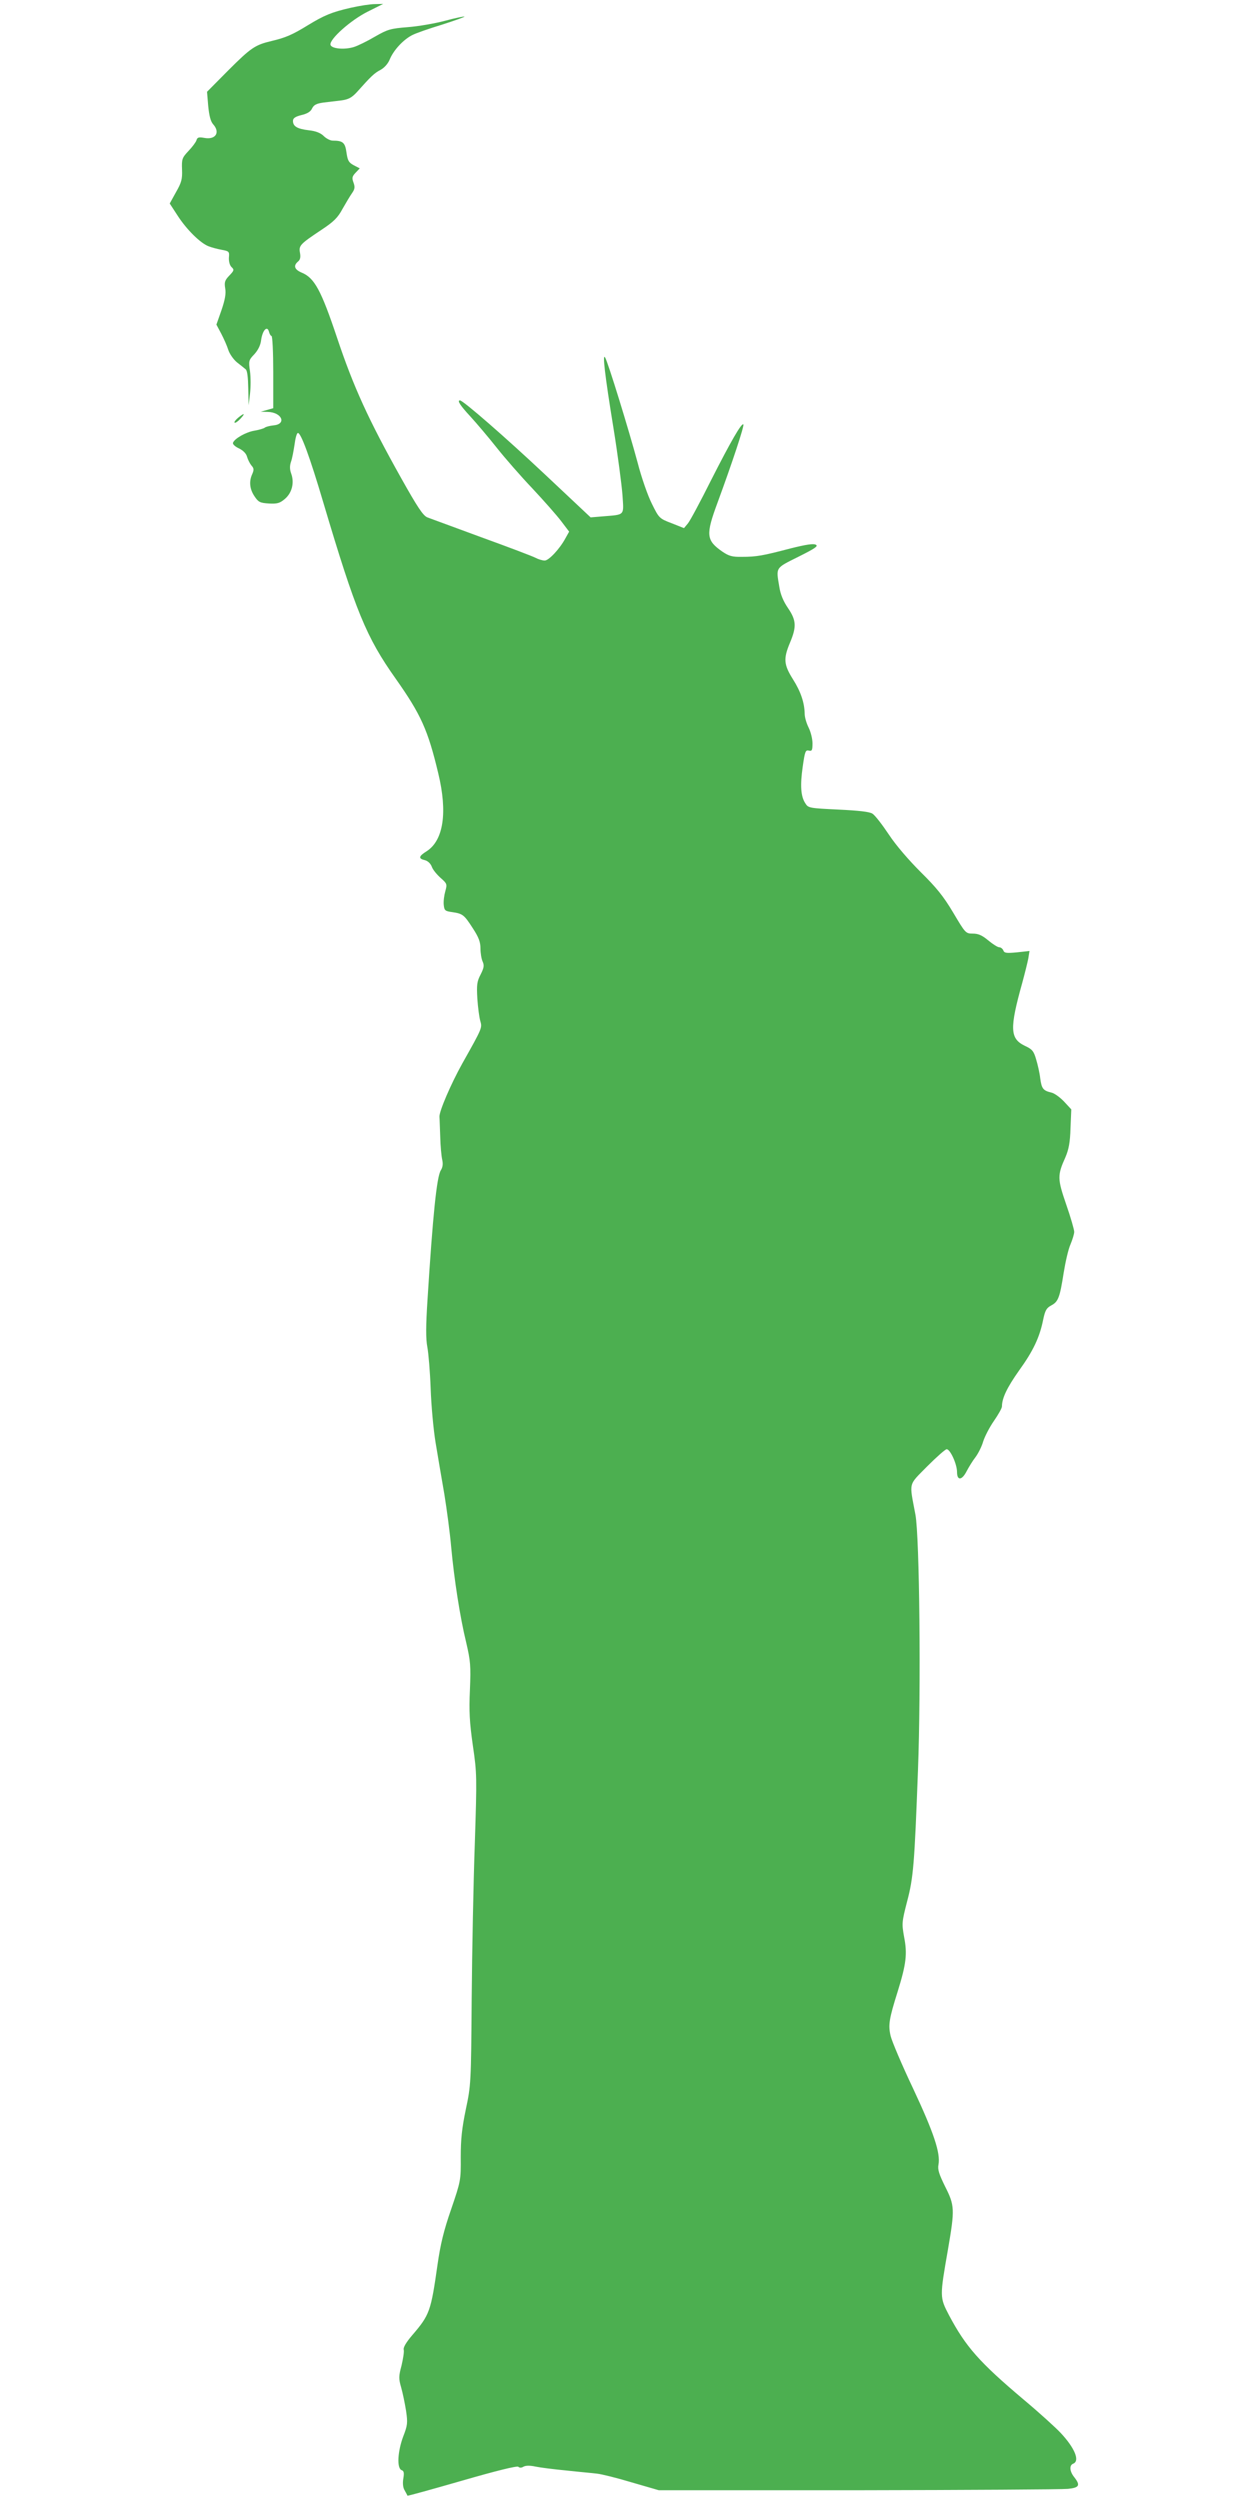 <?xml version="1.0" standalone="no"?>
<!DOCTYPE svg PUBLIC "-//W3C//DTD SVG 20010904//EN"
 "http://www.w3.org/TR/2001/REC-SVG-20010904/DTD/svg10.dtd">
<svg version="1.0" xmlns="http://www.w3.org/2000/svg"
 width="640pt" height="1280pt" viewBox="0 0 640 1280"
 preserveAspectRatio="xMidYMid meet">
<g transform="translate(0,1280) scale(0.1,-0.1)"
fill="#4caf50" stroke="none">
<path d="M1795 12760 c-96 -22 -135 -38 -220 -90 -78 -48 -113 -63 -185 -80
-84 -20 -105 -34 -222 -151 l-108 -109 6 -72 c5 -50 12 -79 25 -94 38 -42 13
-81 -45 -70 -28 5 -36 3 -40 -12 -3 -10 -22 -35 -41 -55 -33 -35 -35 -42 -33
-95 2 -50 -3 -67 -31 -116 l-32 -58 41 -63 c46 -71 116 -140 158 -156 15 -6
45 -14 67 -18 38 -7 40 -9 37 -40 -1 -19 4 -39 13 -48 15 -14 14 -18 -11 -44
-23 -24 -26 -34 -21 -65 5 -27 -1 -59 -19 -112 l-26 -74 25 -47 c13 -25 30
-63 36 -83 7 -21 27 -49 44 -63 18 -14 38 -30 45 -36 8 -6 12 -41 13 -97 l2
-87 7 59 c4 33 4 85 0 115 -8 53 -6 58 22 87 19 21 32 46 35 73 7 50 31 76 40
43 3 -12 9 -22 13 -22 5 0 9 -83 9 -185 l0 -185 -32 -9 -32 -9 36 -1 c73 -2
98 -63 29 -69 -19 -2 -39 -7 -45 -12 -5 -4 -29 -11 -52 -15 -44 -7 -103 -41
-110 -62 -3 -7 11 -20 31 -29 22 -11 37 -27 41 -43 4 -14 14 -34 22 -44 13
-14 14 -22 5 -43 -18 -38 -14 -78 11 -115 20 -30 28 -34 74 -37 42 -2 55 1 81
23 37 31 50 83 33 130 -8 22 -8 40 -1 61 6 16 13 55 18 87 4 32 11 59 17 60
15 3 61 -121 131 -358 165 -555 219 -687 370 -900 129 -183 165 -262 218 -485
48 -199 27 -342 -59 -398 -42 -26 -44 -38 -10 -46 16 -4 30 -18 36 -34 5 -15
26 -40 45 -57 33 -29 34 -32 24 -68 -6 -21 -10 -52 -8 -70 3 -29 7 -32 43 -37
54 -8 61 -13 106 -83 30 -46 39 -70 39 -103 0 -24 5 -54 11 -67 9 -20 7 -32
-10 -66 -19 -36 -21 -53 -17 -124 3 -45 10 -97 15 -114 10 -36 12 -33 -92
-218 -59 -106 -119 -246 -117 -273 1 -10 2 -55 4 -102 1 -47 6 -99 10 -117 5
-22 3 -39 -7 -55 -21 -33 -41 -231 -68 -660 -9 -138 -9 -203 -1 -245 6 -32 14
-128 17 -213 3 -85 14 -208 25 -275 11 -66 31 -185 45 -265 13 -80 29 -201 35
-270 15 -163 45 -359 77 -490 22 -95 24 -118 19 -242 -5 -110 -2 -165 15 -285
21 -143 21 -160 10 -503 -7 -195 -14 -553 -16 -795 -3 -432 -4 -442 -30 -565
-20 -97 -26 -152 -26 -245 1 -118 0 -122 -49 -266 -38 -109 -55 -180 -70 -285
-34 -239 -40 -256 -130 -361 -30 -35 -46 -62 -43 -73 3 -10 -3 -46 -11 -81
-15 -55 -15 -68 -2 -113 8 -28 19 -82 25 -119 9 -62 8 -74 -15 -133 -28 -76
-33 -161 -8 -171 12 -4 14 -14 9 -43 -4 -24 -2 -47 7 -61 7 -13 14 -25 14 -27
1 -2 127 33 280 77 176 51 282 77 288 71 6 -6 16 -6 27 1 12 6 34 6 61 0 24
-5 95 -14 158 -20 63 -7 133 -13 156 -16 22 -2 103 -22 179 -45 l138 -40 1021
0 c562 1 1045 4 1074 7 58 6 65 18 32 60 -24 30 -26 61 -5 69 35 14 8 80 -64
157 -25 27 -111 105 -191 172 -225 190 -295 269 -381 431 -48 92 -48 93 -5
339 35 204 34 223 -15 320 -31 63 -39 87 -34 112 11 59 -24 164 -130 390 -58
122 -109 243 -115 269 -13 56 -8 87 36 227 44 142 50 193 33 280 -12 68 -12
75 15 180 33 124 38 194 56 672 16 421 8 1197 -13 1310 -32 171 -38 147 60
247 48 48 93 88 100 88 18 0 53 -76 53 -117 0 -45 25 -43 49 4 11 21 31 54 46
73 14 19 32 55 39 80 8 25 32 72 55 105 22 32 41 65 41 74 0 43 27 98 87 183
73 101 106 171 124 261 10 48 17 60 41 73 36 19 44 39 64 167 9 56 24 122 35
146 10 24 19 53 19 64 0 11 -18 74 -41 140 -45 131 -46 149 -4 242 17 40 24
76 26 149 l4 96 -37 40 c-21 22 -50 43 -65 46 -42 10 -50 20 -57 73 -3 27 -13
71 -21 97 -12 42 -20 52 -57 69 -77 37 -80 87 -14 323 13 48 27 104 31 125 l6
38 -64 -7 c-54 -5 -65 -4 -70 10 -4 9 -13 16 -21 16 -8 0 -33 16 -56 35 -31
26 -51 35 -79 35 -37 0 -38 2 -101 108 -50 84 -86 128 -166 207 -61 61 -126
136 -163 192 -34 51 -71 99 -84 107 -15 10 -71 16 -175 21 -146 7 -154 8 -168
31 -24 35 -28 92 -14 189 11 77 14 86 31 82 16 -4 19 1 19 37 0 23 -9 59 -20
81 -11 22 -20 53 -20 70 -1 57 -20 114 -60 177 -47 75 -50 105 -15 188 34 81
32 114 -10 176 -24 35 -39 70 -45 110 -17 101 -21 94 97 153 86 43 104 55 90
62 -12 7 -50 1 -130 -19 -141 -37 -173 -43 -248 -43 -50 -1 -67 4 -101 27 -83
58 -85 86 -24 251 74 201 138 394 132 400 -9 9 -64 -86 -166 -287 -54 -108
-107 -207 -118 -220 l-20 -24 -63 25 c-63 24 -65 26 -101 99 -21 41 -54 136
-73 210 -44 164 -153 519 -167 540 -14 23 -2 -86 43 -362 22 -136 42 -290 46
-342 7 -109 15 -100 -103 -110 l-60 -5 -235 221 c-199 187 -418 378 -434 378
-16 0 2 -27 53 -82 32 -35 93 -107 135 -160 42 -53 124 -147 183 -209 59 -63
125 -138 147 -167 l41 -54 -19 -34 c-29 -54 -85 -114 -106 -114 -11 0 -32 6
-47 14 -15 8 -139 55 -277 105 -137 50 -262 97 -277 102 -22 9 -51 53 -134
201 -168 300 -244 467 -328 718 -82 245 -116 307 -181 334 -38 16 -44 36 -19
57 11 9 14 22 10 44 -7 38 0 45 111 119 62 41 83 62 107 107 17 30 39 67 49
81 14 20 15 31 7 53 -9 24 -7 32 11 51 l21 22 -31 16 c-26 14 -31 24 -37 65
-7 51 -18 61 -71 61 -12 0 -33 11 -45 23 -16 16 -40 26 -77 30 -59 7 -81 20
-81 48 0 14 12 22 44 30 30 7 47 18 54 34 9 18 22 25 59 30 26 3 68 8 92 11
35 5 52 14 78 42 73 82 90 98 121 114 20 11 39 32 48 55 20 47 68 99 114 123
19 10 88 34 154 54 65 21 116 39 114 41 -2 2 -46 -7 -98 -21 -52 -14 -139 -29
-192 -33 -88 -7 -103 -11 -169 -49 -39 -23 -88 -47 -108 -53 -50 -15 -115 -8
-119 12 -5 29 104 126 190 169 l80 40 -43 -1 c-24 0 -80 -9 -124 -19z"/>
<path d="M1219 10661 c-13 -11 -21 -22 -18 -25 3 -3 16 5 29 19 28 30 22 33
-11 6z"/>
</g>
</svg>
